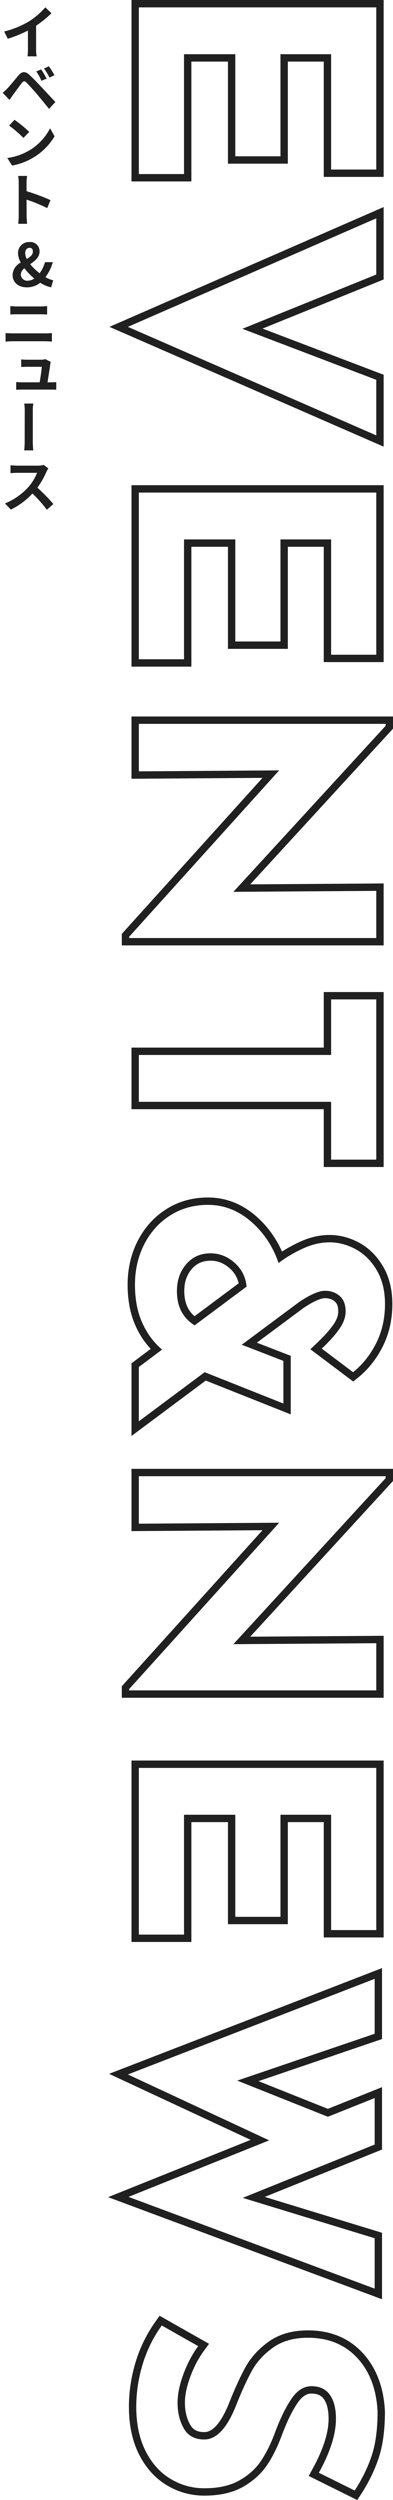 <svg xmlns="http://www.w3.org/2000/svg" width="106.728" height="678.034" viewBox="0 0 106.728 678.034">
  <g id="title" transform="translate(1989.448 676.28) rotate(90)">
    <g id="パス_4325" data-name="パス 4325" transform="translate(-369 1945.92)" fill="none">
      <path d="M-261.3-58.659v12.265h-31.277v13.755h27.685v12.265h-27.685v13.93h32.5V5.821H-305.28V-58.659Zm72.1,0L-218.634,8.8l-29.437-67.459h15.244L-218.109-22.3l13.842-36.358Zm59.487,0v12.265h-31.277v13.755H-133.3v12.265h-27.685v13.93h32.5V5.821h-45.207V-58.659Zm76.834,0V8.45h-.35L-98.346-32.289l.263,38.11h-12.879V-61.2h.526l45.031,41.352-.263-38.811Zm60.1,0v12.265H-8.459V5.821h-12.7V-46.394H-36.231V-58.659ZM63.468,5.821,58.738-.487A20.245,20.245,0,0,1,51.466,4.9,25.018,25.018,0,0,1,41.128,6.873,23.721,23.721,0,0,1,30.133,4.332a19.6,19.6,0,0,1-7.8-7.053,18.721,18.721,0,0,1-2.847-10.207A17.416,17.416,0,0,1,24-24.623a25.3,25.3,0,0,1,11.258-7.491l-.175-.263a33.61,33.61,0,0,1-3.723-6.308,17.167,17.167,0,0,1-1.708-7.272,14.755,14.755,0,0,1,1.884-7.14,14.806,14.806,0,0,1,5.695-5.695,17.8,17.8,0,0,1,9.155-2.234,23.291,23.291,0,0,1,10.645,2.409,23.2,23.2,0,0,1,7.841,6.264l-6.4,8.5a35.509,35.509,0,0,0-5.388-4.819A8.268,8.268,0,0,0,48.4-50.336a5.259,5.259,0,0,0-4.205,1.621,5.88,5.88,0,0,0-1.4,3.986q0,2.453,2.979,6.921L57.423-22.126l4.38-11.3H73.368l-8.5,21.377L78.187,5.821ZM42.88-4.517q6.308,0,9.287-4.819L41.654-23.44A9.5,9.5,0,0,0,35.214-20.2a9.588,9.588,0,0,0-2.584,6.571,8.287,8.287,0,0,0,2.935,6.571A10.78,10.78,0,0,0,42.88-4.517ZM151.166-58.659V8.45h-.35L105.7-32.289l.263,38.11H93.08V-61.2h.526l45.031,41.352-.263-38.811Zm65.006,0v12.265H184.9v13.755H212.58v12.265H184.9v13.93h32.5V5.821H172.192V-58.659ZM288.537,8.625l-15.332-38.2L255.333,8.8,229.4-58.221h14.894L257-20.9l9.812-24.618-5.081-12.7h12.616L288.8-22.389l10.951-35.832h13.667Zm74.819-51.69q-8.411-4.643-14.631-4.643a11.06,11.06,0,0,0-6.527,1.665,5.742,5.742,0,0,0-2.322,4.994q0,3.066,3.373,5.388a42.094,42.094,0,0,0,8.98,4.424,37.3,37.3,0,0,1,7.8,3.811,17.057,17.057,0,0,1,5.388,5.914,19.1,19.1,0,0,1,2.146,9.549,17.46,17.46,0,0,1-2.584,9.243A18.03,18.03,0,0,1,357.4,4.025a26.374,26.374,0,0,1-11.915,2.5,39.748,39.748,0,0,1-11.477-1.708A35.851,35.851,0,0,1,323.406-.4l5.607-9.9a30.476,30.476,0,0,0,7.622,4.03,22.657,22.657,0,0,0,7.71,1.577A13.847,13.847,0,0,0,351.353-6.4a5.919,5.919,0,0,0,2.979-5.563q0-4.994-9.374-8.673a83.925,83.925,0,0,1-9.2-4.205,18.923,18.923,0,0,1-6.352-5.782,15.953,15.953,0,0,1-2.672-9.462q0-8.323,5.476-13.4T346.8-59.01a38.1,38.1,0,0,1,12,1.621,41,41,0,0,1,9.374,4.6Z" stroke="none"/>
      <path d="M -110.962 -61.2 L -110.962 5.821 L -98.084 5.821 L -98.346 -32.289 L -53.227 8.45 L -52.877 8.45 L -52.877 -58.659 L -65.668 -58.659 L -65.405 -19.848 L -110.436 -61.2 L -110.962 -61.2 M 93.08 -61.2 L 93.08 5.821 L 105.959 5.821 L 105.696 -32.289 L 150.815 8.45 L 151.166 8.45 L 151.166 -58.659 L 138.375 -58.659 L 138.637 -19.848 L 93.606 -61.2 L 93.08 -61.2 M 46.385 -61.025 C 42.822 -61.025 39.77 -60.28 37.229 -58.791 C 34.689 -57.301 32.79 -55.403 31.535 -53.096 C 30.279 -50.789 29.651 -48.409 29.651 -45.956 C 29.651 -43.561 30.221 -41.137 31.36 -38.684 C 32.498 -36.231 33.74 -34.129 35.083 -32.376 L 35.258 -32.114 C 30.761 -30.595 27.008 -28.098 24 -24.623 C 20.992 -21.148 19.488 -17.249 19.488 -12.927 C 19.488 -9.131 20.438 -5.729 22.336 -2.721 C 24.234 0.287 26.833 2.638 30.133 4.332 C 33.433 6.026 37.098 6.873 41.128 6.873 C 45.1 6.873 48.546 6.216 51.466 4.901 C 54.386 3.587 56.81 1.791 58.737 -0.487 L 63.468 5.821 L 78.187 5.821 L 64.87 -12.051 L 73.368 -33.428 L 61.804 -33.428 L 57.423 -22.126 L 45.771 -37.808 C 43.785 -40.787 42.793 -43.094 42.793 -44.729 C 42.793 -46.306 43.26 -47.635 44.194 -48.716 C 45.129 -49.796 46.531 -50.336 48.4 -50.336 C 49.918 -50.336 51.481 -49.782 53.087 -48.672 C 54.693 -47.562 56.489 -45.956 58.475 -43.853 L 64.87 -52.351 C 62.826 -54.921 60.212 -57.009 57.029 -58.615 C 53.846 -60.222 50.298 -61.025 46.385 -61.025 M 42.88 -4.517 C 39.96 -4.517 37.521 -5.363 35.565 -7.057 C 33.608 -8.751 32.63 -10.941 32.63 -13.628 C 32.63 -16.081 33.491 -18.271 35.214 -20.199 C 36.937 -22.126 39.084 -23.207 41.654 -23.44 L 52.167 -9.335 C 50.181 -6.123 47.085 -4.517 42.88 -4.517 M 346.798 -59.01 C 340.723 -58.718 335.861 -56.878 332.211 -53.49 C 328.56 -50.103 326.735 -45.635 326.735 -40.086 C 326.735 -36.29 327.626 -33.136 329.407 -30.624 C 331.188 -28.113 333.306 -26.185 335.759 -24.842 C 338.212 -23.499 341.278 -22.097 344.958 -20.637 C 351.207 -18.184 354.332 -15.293 354.332 -11.963 C 354.332 -9.394 353.339 -7.539 351.353 -6.4 C 349.367 -5.261 347.031 -4.692 344.344 -4.692 C 342.067 -4.692 339.497 -5.217 336.635 -6.269 C 333.773 -7.32 331.232 -8.663 329.013 -10.299 L 323.406 -0.399 C 326.677 1.937 330.21 3.675 334.007 4.814 C 337.803 5.953 341.629 6.522 345.483 6.522 C 350.098 6.522 354.069 5.69 357.398 4.025 C 360.727 2.361 363.254 0.112 364.977 -2.721 C 366.699 -5.553 367.561 -8.634 367.561 -11.963 C 367.561 -15.818 366.846 -19.001 365.415 -21.513 C 363.984 -24.024 362.188 -25.996 360.027 -27.426 C 357.866 -28.857 355.266 -30.128 352.229 -31.238 C 348.491 -32.639 345.498 -34.114 343.249 -35.662 C 341.001 -37.21 339.876 -39.006 339.876 -41.05 C 339.876 -43.269 340.65 -44.934 342.198 -46.044 C 343.746 -47.153 345.921 -47.708 348.725 -47.708 C 352.872 -47.708 357.749 -46.16 363.356 -43.065 L 368.174 -52.789 C 365.137 -54.775 362.012 -56.308 358.8 -57.389 C 355.588 -58.469 351.587 -59.01 346.798 -59.01 M -305.28 -58.659 L -305.28 5.821 L -260.074 5.821 L -260.074 -6.444 L -292.577 -6.444 L -292.577 -20.374 L -264.892 -20.374 L -264.892 -32.639 L -292.577 -32.639 L -292.577 -46.394 L -261.3 -46.394 L -261.3 -58.659 L -305.28 -58.659 M -248.071 -58.659 L -218.634 8.8 L -189.197 -58.659 L -204.266 -58.659 L -218.109 -22.301 L -232.827 -58.659 L -248.071 -58.659 M -173.691 -58.659 L -173.691 5.821 L -128.484 5.821 L -128.484 -6.444 L -160.987 -6.444 L -160.987 -20.374 L -133.303 -20.374 L -133.303 -32.639 L -160.987 -32.639 L -160.987 -46.394 L -129.711 -46.394 L -129.711 -58.659 L -173.691 -58.659 M -36.231 -58.659 L -36.231 -46.394 L -21.162 -46.394 L -21.162 5.821 L -8.459 5.821 L -8.459 -46.394 L 7.223 -46.394 L 7.223 -58.659 L -36.231 -58.659 M 172.192 -58.659 L 172.192 5.821 L 217.398 5.821 L 217.398 -6.444 L 184.895 -6.444 L 184.895 -20.374 L 212.58 -20.374 L 212.58 -32.639 L 184.895 -32.639 L 184.895 -46.394 L 216.172 -46.394 L 216.172 -58.659 L 172.192 -58.659 M 229.401 -58.221 L 255.333 8.8 L 273.206 -29.573 L 288.537 8.625 L 313.418 -58.221 L 299.751 -58.221 L 288.8 -22.389 L 274.345 -58.221 L 261.729 -58.221 L 266.81 -45.518 L 256.998 -20.9 L 244.294 -58.221 L 229.401 -58.221 M -112.962 -63.2 L -110.962 -63.2 L -110.436 -63.2 L -109.657 -63.2 L -109.084 -62.673 L -67.436 -24.429 L -67.668 -58.646 L -67.682 -60.659 L -65.668 -60.659 L -52.877 -60.659 L -50.877 -60.659 L -50.877 -58.659 L -50.877 8.45 L -50.877 10.45 L -52.877 10.45 L -53.227 10.45 L -53.997 10.45 L -54.568 9.934 L -96.315 -27.76 L -96.084 5.807 L -96.07 7.821 L -98.084 7.821 L -110.962 7.821 L -112.962 7.821 L -112.962 5.821 L -112.962 -61.2 L -112.962 -63.2 Z M 91.08 -63.2 L 93.08 -63.2 L 93.606 -63.2 L 94.385 -63.2 L 94.959 -62.673 L 136.606 -24.429 L 136.375 -58.646 L 136.361 -60.659 L 138.375 -60.659 L 151.166 -60.659 L 153.166 -60.659 L 153.166 -58.659 L 153.166 8.45 L 153.166 10.45 L 151.166 10.45 L 150.815 10.45 L 150.046 10.45 L 149.475 9.934 L 107.727 -27.76 L 107.959 5.807 L 107.973 7.821 L 105.959 7.821 L 93.08 7.821 L 91.08 7.821 L 91.08 5.821 L 91.08 -61.2 L 91.08 -63.2 Z M 46.385 -63.025 C 50.595 -63.025 54.48 -62.142 57.93 -60.401 C 61.358 -58.671 64.22 -56.382 66.435 -53.596 L 67.399 -52.385 L 66.468 -51.149 L 60.073 -42.651 L 58.648 -40.757 L 57.021 -42.48 C 55.14 -44.471 53.434 -46.001 51.95 -47.026 C 50.692 -47.896 49.497 -48.336 48.4 -48.336 C 46.511 -48.336 45.906 -47.637 45.707 -47.407 C 45.092 -46.696 44.793 -45.82 44.793 -44.729 C 44.793 -44.042 45.133 -42.381 47.408 -38.959 L 56.868 -26.227 L 59.939 -34.151 L 60.434 -35.428 L 61.804 -35.428 L 73.368 -35.428 L 76.316 -35.428 L 75.227 -32.689 L 67.141 -12.35 L 79.791 4.626 L 82.171 7.821 L 78.187 7.821 L 63.468 7.821 L 62.468 7.821 L 61.868 7.021 L 58.553 2.601 C 56.763 4.274 54.663 5.656 52.287 6.725 C 49.12 8.15 45.366 8.873 41.128 8.873 C 36.796 8.873 32.79 7.944 29.22 6.111 C 25.612 4.26 22.727 1.647 20.644 -1.653 C 18.55 -4.972 17.488 -8.765 17.488 -12.927 C 17.488 -17.724 19.171 -22.099 22.488 -25.932 C 25.154 -29.012 28.4 -31.401 32.162 -33.057 C 31.235 -34.488 30.359 -36.089 29.546 -37.842 C 28.288 -40.55 27.651 -43.279 27.651 -45.956 C 27.651 -48.735 28.367 -51.459 29.778 -54.052 C 31.204 -56.672 33.371 -58.847 36.218 -60.516 C 39.058 -62.181 42.478 -63.025 46.385 -63.025 Z M 49.691 -9.311 L 40.766 -21.285 C 39.18 -20.937 37.844 -20.139 36.705 -18.866 C 35.309 -17.303 34.63 -15.59 34.63 -13.628 C 34.63 -11.531 35.364 -9.877 36.874 -8.569 C 38.469 -7.188 40.434 -6.517 42.88 -6.517 C 44.649 -6.517 46.182 -6.846 47.435 -7.497 C 48.299 -7.945 49.044 -8.543 49.691 -9.311 Z M 346.749 -61.01 L 346.798 -61.01 C 351.782 -61.01 356.034 -60.429 359.438 -59.285 C 362.796 -58.155 366.104 -56.533 369.269 -54.463 L 370.754 -53.492 L 369.966 -51.901 L 365.148 -42.177 L 364.22 -40.303 L 362.389 -41.314 C 357.108 -44.23 352.51 -45.708 348.725 -45.708 C 346.361 -45.708 344.557 -45.274 343.363 -44.418 C 342.725 -43.96 341.876 -43.113 341.876 -41.05 C 341.876 -40.551 341.876 -39.035 344.383 -37.309 C 346.487 -35.862 349.361 -34.449 352.927 -33.112 C 356.092 -31.955 358.852 -30.603 361.131 -29.094 C 363.545 -27.495 365.571 -25.278 367.152 -22.503 C 368.751 -19.698 369.561 -16.152 369.561 -11.963 C 369.561 -8.278 368.593 -4.819 366.685 -1.681 C 364.772 1.465 361.948 3.986 358.293 5.814 C 354.699 7.611 350.389 8.522 345.483 8.522 C 341.452 8.522 337.397 7.919 333.432 6.729 C 329.442 5.533 325.678 3.682 322.243 1.229 L 320.778 0.182 L 321.666 -1.385 L 327.273 -11.284 L 328.384 -13.246 L 330.199 -11.909 C 332.256 -10.393 334.653 -9.127 337.325 -8.146 C 339.951 -7.181 342.313 -6.692 344.344 -6.692 C 346.665 -6.692 348.688 -7.177 350.358 -8.135 C 351.723 -8.918 352.332 -10.099 352.332 -11.963 C 352.332 -14.964 347.924 -17.324 344.227 -18.775 L 344.223 -18.776 L 344.22 -18.778 C 340.481 -20.261 337.312 -21.711 334.798 -23.088 C 332.088 -24.572 329.726 -26.718 327.776 -29.467 C 325.758 -32.312 324.735 -35.885 324.735 -40.086 C 324.735 -46.188 326.792 -51.191 330.85 -54.956 C 334.839 -58.658 340.172 -60.694 346.702 -61.007 L 346.749 -61.01 Z M -307.28 -60.659 L -305.28 -60.659 L -261.3 -60.659 L -259.3 -60.659 L -259.3 -58.659 L -259.3 -46.394 L -259.3 -44.394 L -261.3 -44.394 L -290.577 -44.394 L -290.577 -34.639 L -264.892 -34.639 L -262.892 -34.639 L -262.892 -32.639 L -262.892 -20.374 L -262.892 -18.374 L -264.892 -18.374 L -290.577 -18.374 L -290.577 -8.444 L -260.074 -8.444 L -258.074 -8.444 L -258.074 -6.444 L -258.074 5.821 L -258.074 7.821 L -260.074 7.821 L -305.28 7.821 L -307.28 7.821 L -307.28 5.821 L -307.28 -58.659 L -307.28 -60.659 Z M -251.126 -60.659 L -248.071 -60.659 L -232.827 -60.659 L -231.479 -60.659 L -230.973 -59.41 L -218.166 -27.772 L -206.135 -59.371 L -205.645 -60.659 L -204.266 -60.659 L -189.197 -60.659 L -186.143 -60.659 L -187.364 -57.859 L -216.801 9.6 L -218.634 13.801 L -220.467 9.6 L -249.904 -57.859 L -251.126 -60.659 Z M -175.691 -60.659 L -173.691 -60.659 L -129.711 -60.659 L -127.711 -60.659 L -127.711 -58.659 L -127.711 -46.394 L -127.711 -44.394 L -129.711 -44.394 L -158.987 -44.394 L -158.987 -34.639 L -133.303 -34.639 L -131.303 -34.639 L -131.303 -32.639 L -131.303 -20.374 L -131.303 -18.374 L -133.303 -18.374 L -158.987 -18.374 L -158.987 -8.444 L -128.484 -8.444 L -126.484 -8.444 L -126.484 -6.444 L -126.484 5.821 L -126.484 7.821 L -128.484 7.821 L -173.691 7.821 L -175.691 7.821 L -175.691 5.821 L -175.691 -58.659 L -175.691 -60.659 Z M -38.231 -60.659 L -36.231 -60.659 L 7.223 -60.659 L 9.223 -60.659 L 9.223 -58.659 L 9.223 -46.394 L 9.223 -44.394 L 7.223 -44.394 L -6.459 -44.394 L -6.459 5.821 L -6.459 7.821 L -8.459 7.821 L -21.162 7.821 L -23.162 7.821 L -23.162 5.821 L -23.162 -44.394 L -36.231 -44.394 L -38.231 -44.394 L -38.231 -46.394 L -38.231 -58.659 L -38.231 -60.659 Z M 170.192 -60.659 L 172.192 -60.659 L 216.172 -60.659 L 218.172 -60.659 L 218.172 -58.659 L 218.172 -46.394 L 218.172 -44.394 L 216.172 -44.394 L 186.895 -44.394 L 186.895 -34.639 L 212.58 -34.639 L 214.58 -34.639 L 214.58 -32.639 L 214.58 -20.374 L 214.58 -18.374 L 212.58 -18.374 L 186.895 -18.374 L 186.895 -8.444 L 217.398 -8.444 L 219.398 -8.444 L 219.398 -6.444 L 219.398 5.821 L 219.398 7.821 L 217.398 7.821 L 172.192 7.821 L 170.192 7.821 L 170.192 5.821 L 170.192 -58.659 L 170.192 -60.659 Z M 226.482 -60.221 L 229.401 -60.221 L 244.294 -60.221 L 245.726 -60.221 L 246.188 -58.866 L 257.146 -26.672 L 264.657 -45.517 L 259.872 -57.478 L 258.775 -60.221 L 261.729 -60.221 L 274.345 -60.221 L 275.694 -60.221 L 276.199 -58.969 L 288.54 -28.38 L 297.839 -58.806 L 298.271 -60.221 L 299.751 -60.221 L 313.418 -60.221 L 316.297 -60.221 L 315.293 -57.524 L 290.412 9.322 L 288.608 14.169 L 286.681 9.37 L 273.069 -24.543 L 257.146 9.644 L 255.163 13.903 L 253.468 9.522 L 227.536 -57.499 L 226.482 -60.221 Z" stroke="none" fill="#202020"/>
    </g>
    <g id="グループ_646" data-name="グループ 646" transform="translate(-1031.106 2546.715) rotate(-90)" style="isolation: isolate">
      <path id="パス_4326" data-name="パス 4326" d="M565.2,360.587a20.755,20.755,0,0,0,4.37-3.762l1.681,1.585a29.748,29.748,0,0,1-4.178,3.394v6.258a10.456,10.456,0,0,0,.144,2.048H564.75a17.706,17.706,0,0,0,.1-2.048v-4.946a34.5,34.5,0,0,1-5.474,2.225l-.976-1.969A24.467,24.467,0,0,0,565.2,360.587Z" fill="#202020" stroke="rgba(0,0,0,0)" stroke-width="1"/>
      <path id="パス_4327" data-name="パス 4327" d="M559.276,378.8c.7-.7,1.905-2.225,2.977-3.489.928-1.105,1.841-1.281,3.041-.145,1.057.993,2.241,2.226,3.185,3.234,1.041,1.121,2.642,2.817,3.826,4.1l-1.729,1.858c-1.04-1.3-2.352-2.9-3.265-3.987-.9-1.072-2.289-2.577-2.849-3.136-.5-.5-.816-.465-1.265.1-.608.784-1.712,2.3-2.353,3.154-.336.48-.7,1.04-.992,1.44L557.995,380C558.459,379.6,558.795,379.276,559.276,378.8Zm10.644-2.657-1.393.592a15.248,15.248,0,0,0-1.408-2.529l1.328-.56A22.584,22.584,0,0,1,569.92,376.139Zm2.129-.929-1.344.656a17.238,17.238,0,0,0-1.489-2.465l1.328-.607A23.272,23.272,0,0,1,572.049,375.21Z" fill="#202020" stroke="rgba(0,0,0,0)" stroke-width="1"/>
      <path id="パス_4328" data-name="パス 4328" d="M565.2,395.629a14.8,14.8,0,0,0,5.666-6.019l1.217,2.177a16.468,16.468,0,0,1-5.747,5.763,16.862,16.862,0,0,1-5.778,2.177l-1.312-2.049A15.859,15.859,0,0,0,565.2,395.629Zm.016-5.026-1.585,1.632a31.384,31.384,0,0,0-3.889-3.345l1.457-1.569A32.976,32.976,0,0,1,565.214,390.6Z" fill="#202020" stroke="rgba(0,0,0,0)" stroke-width="1"/>
      <path id="パス_4329" data-name="パス 4329" d="M562.349,404.426a12.368,12.368,0,0,0-.144-1.889h2.417a16.537,16.537,0,0,0-.144,1.889v2.257a53.433,53.433,0,0,1,6.5,2.417l-.881,2.161a44.974,44.974,0,0,0-5.618-2.3c.016,1.921.016,3.81.016,4.386,0,.448.064,1.536.144,2.177h-2.433a19.659,19.659,0,0,0,.144-2.177Z" fill="#202020" stroke="rgba(0,0,0,0)" stroke-width="1"/>
      <path id="パス_4330" data-name="パス 4330" d="M560.683,429.4a3.928,3.928,0,0,1,2.225-3.361,5.582,5.582,0,0,1-.752-2.562,2.96,2.96,0,0,1,3.1-3.009,2.5,2.5,0,0,1,2.754,2.577c0,1.569-1.281,2.545-2.545,3.426a15,15,0,0,0,2.561,2.465,8.942,8.942,0,0,0,1.457-3.01h2.129a12.558,12.558,0,0,1-2,4.066,7.084,7.084,0,0,0,2.112.848l-.576,1.921a9.484,9.484,0,0,1-2.961-1.248,5.735,5.735,0,0,1-3.634,1.248C562.076,432.763,560.683,431.243,560.683,429.4Zm4.161,1.553a3.167,3.167,0,0,0,1.729-.593,16.813,16.813,0,0,1-2.673-2.769,2.279,2.279,0,0,0-.977,1.665A1.733,1.733,0,0,0,564.844,430.955Zm-.3-5.891c.928-.56,1.648-1.136,1.648-2,0-.592-.272-1.024-.88-1.024-.705,0-1.2.56-1.2,1.44A3.68,3.68,0,0,0,564.541,425.064Z" fill="#202020" stroke="rgba(0,0,0,0)" stroke-width="1"/>
      <path id="パス_4331" data-name="パス 4331" d="M560.716,445.236h8.932c.528,0,1.168-.032,1.713-.08v2.322c-.561-.048-1.265-.1-1.713-.1h-8.932c-.608,0-1.36.049-1.936.1v-2.322C559.388,445.2,560.108,445.236,560.716,445.236Zm1.185-7.3h6.434a13.052,13.052,0,0,0,1.729-.113v2.3c-.464-.016-1.184-.064-1.729-.064h-6.418c-.592,0-1.313.033-1.841.064v-2.3A14.326,14.326,0,0,0,561.9,437.938Z" fill="#202020" stroke="rgba(0,0,0,0)" stroke-width="1"/>
      <path id="パス_4332" data-name="パス 4332" d="M570.929,453.619c-.129.881-.512,3.361-.753,4.9h.832c.4,0,1.137-.033,1.537-.065v2.066c-.32-.017-1.088-.033-1.5-.033h-7.828c-.56,0-.96.016-1.552.048v-2.1c.416.032,1.008.08,1.552.08h4.818c.224-1.345.545-3.394.576-4.21h-4c-.512,0-1.137.032-1.585.064v-2.065c.416.047,1.137.08,1.569.08h3.793a3.685,3.685,0,0,0,1.169-.16l1.505.752A1.9,1.9,0,0,0,570.929,453.619Z" fill="#202020" stroke="rgba(0,0,0,0)" stroke-width="1"/>
      <path id="パス_4333" data-name="パス 4333" d="M563.981,466.465a13.667,13.667,0,0,0-.127-2.193h2.465a11.991,11.991,0,0,0-.144,2.193v7.716a24.748,24.748,0,0,0,.128,2.8h-2.466a23.18,23.18,0,0,0,.129-2.8C563.966,473.107,563.981,467.826,563.981,466.465Z" fill="#202020" stroke="rgba(0,0,0,0)" stroke-width="1"/>
      <path id="パス_4334" data-name="パス 4334" d="M569.856,482.835a22.921,22.921,0,0,1-2.433,4.258,45.964,45.964,0,0,1,4.338,4.433l-1.777,1.553a34.521,34.521,0,0,0-3.905-4.4,20.2,20.2,0,0,1-5.859,4.354l-1.6-1.665a17.558,17.558,0,0,0,6.37-4.466,13,13,0,0,0,2.337-3.841h-5.362c-.656,0-1.489.064-1.841.1v-2.161c.416.048,1.376.112,1.841.112h5.554a5.6,5.6,0,0,0,1.617-.192l1.264.944A5.8,5.8,0,0,0,569.856,482.835Z" fill="#202020" stroke="rgba(0,0,0,0)" stroke-width="1"/>
    </g>
  </g>
</svg>
